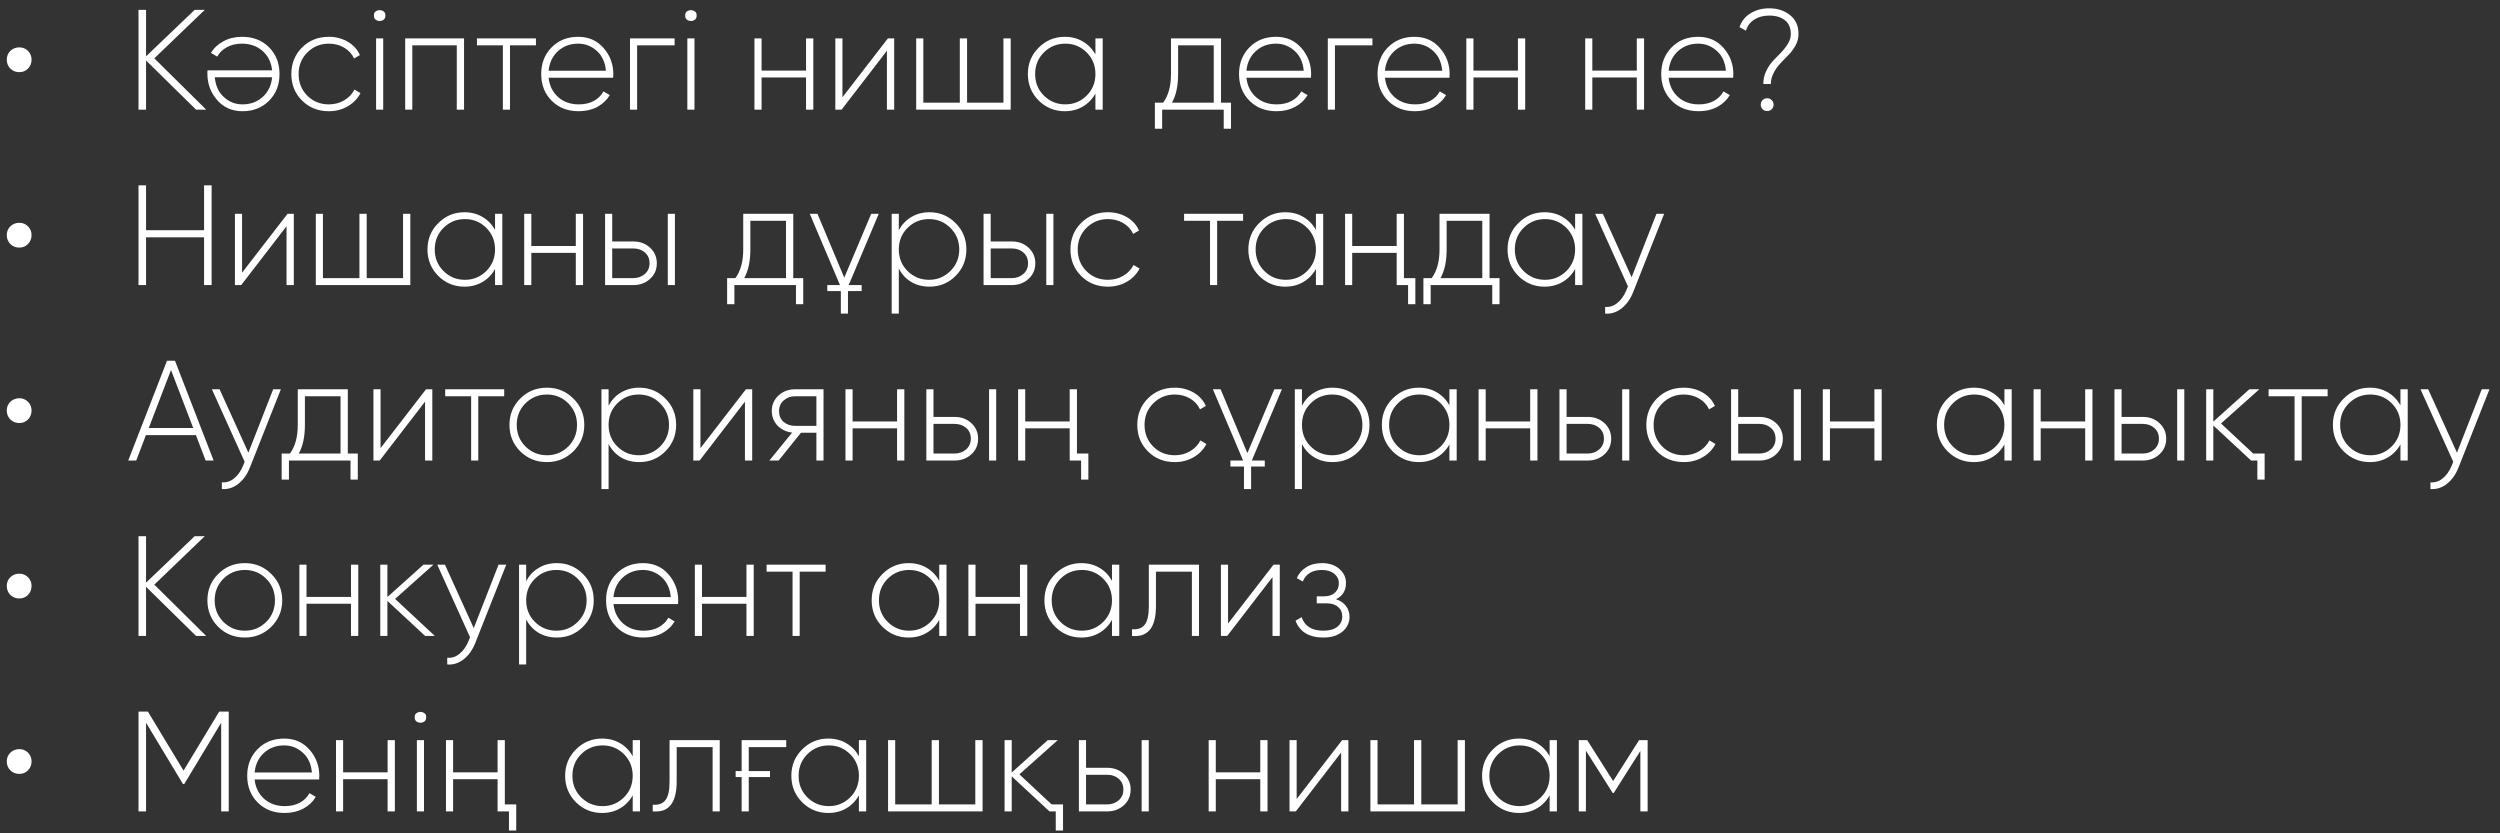 <?xml version="1.0" encoding="UTF-8"?> <svg xmlns="http://www.w3.org/2000/svg" width="228" height="76" viewBox="0 0 228 76" fill="none"><rect x="0" y="0" width="228" height="76" fill="#333333" stroke="none"/> <path d="M1.761 6.581C1.441 6.581 1.168 6.473 0.942 6.256C0.726 6.031 0.617 5.758 0.617 5.437C0.617 5.125 0.726 4.861 0.942 4.644C1.168 4.427 1.441 4.319 1.761 4.319C2.073 4.319 2.338 4.427 2.554 4.644C2.771 4.861 2.879 5.125 2.879 5.437C2.879 5.758 2.771 6.031 2.554 6.256C2.338 6.473 2.073 6.581 1.761 6.581ZM18.806 10H17.883L13.32 5.515V10H12.631V0.9H13.32V5.138L17.753 0.9H18.676L14.074 5.32L18.806 10ZM22.125 10.143C21.163 10.143 20.392 9.805 19.811 9.129C19.213 8.453 18.915 7.651 18.915 6.724C18.915 6.689 18.915 6.637 18.915 6.568C18.923 6.499 18.927 6.447 18.927 6.412H24.817C24.738 5.684 24.448 5.095 23.945 4.644C23.434 4.202 22.806 3.981 22.061 3.981C21.541 3.981 21.085 4.089 20.695 4.306C20.305 4.514 20.011 4.8 19.811 5.164L19.239 4.826C19.508 4.375 19.89 4.02 20.384 3.76C20.878 3.491 21.441 3.357 22.073 3.357C23.079 3.357 23.898 3.673 24.53 4.306C25.172 4.947 25.492 5.762 25.492 6.75C25.492 7.729 25.18 8.535 24.556 9.168C23.915 9.818 23.105 10.143 22.125 10.143ZM22.125 9.519C22.854 9.519 23.469 9.289 23.971 8.83C24.465 8.371 24.747 7.777 24.817 7.049H19.59C19.66 7.82 19.937 8.423 20.422 8.856C20.899 9.298 21.467 9.519 22.125 9.519ZM29.989 10.143C29.009 10.143 28.195 9.818 27.545 9.168C26.895 8.518 26.57 7.712 26.57 6.75C26.57 5.788 26.895 4.982 27.545 4.332C28.195 3.682 29.009 3.357 29.989 3.357C30.621 3.357 31.193 3.504 31.705 3.799C32.216 4.094 32.589 4.501 32.823 5.021L32.29 5.333C32.099 4.917 31.796 4.588 31.38 4.345C30.972 4.102 30.509 3.981 29.989 3.981C29.217 3.981 28.563 4.25 28.026 4.787C27.497 5.316 27.233 5.97 27.233 6.75C27.233 7.539 27.497 8.197 28.026 8.726C28.554 9.255 29.209 9.519 29.989 9.519C30.509 9.519 30.972 9.398 31.38 9.155C31.796 8.912 32.112 8.583 32.329 8.167L32.875 8.492C32.615 8.995 32.225 9.398 31.705 9.701C31.193 9.996 30.621 10.143 29.989 10.143ZM34.104 1.407C34.095 1.242 34.147 1.121 34.26 1.043C34.373 0.965 34.494 0.926 34.624 0.926C34.754 0.926 34.875 0.965 34.988 1.043C35.1 1.121 35.153 1.242 35.144 1.407C35.153 1.58 35.1 1.71 34.988 1.797C34.875 1.875 34.754 1.914 34.624 1.914C34.494 1.914 34.373 1.875 34.26 1.797C34.147 1.71 34.095 1.58 34.104 1.407ZM34.299 10V3.5H34.949V10H34.299ZM42.321 3.5V10H41.658V4.137H37.602V10H36.952V3.5H42.321ZM48.878 3.5V4.137H46.512V10H45.862V4.137H43.496V3.5H48.878ZM52.725 3.357C53.678 3.357 54.45 3.695 55.039 4.371C55.637 5.047 55.936 5.849 55.936 6.776C55.936 6.811 55.931 6.863 55.923 6.932C55.923 7.001 55.923 7.053 55.923 7.088H50.034C50.112 7.816 50.402 8.405 50.905 8.856C51.407 9.298 52.036 9.519 52.79 9.519C53.31 9.519 53.765 9.415 54.155 9.207C54.545 8.99 54.84 8.7 55.039 8.336L55.611 8.674C55.342 9.125 54.961 9.484 54.467 9.753C53.973 10.013 53.41 10.143 52.777 10.143C51.772 10.143 50.953 9.827 50.32 9.194C49.678 8.553 49.358 7.738 49.358 6.75C49.358 5.779 49.67 4.973 50.294 4.332C50.926 3.682 51.737 3.357 52.725 3.357ZM52.725 3.981C51.997 3.981 51.382 4.211 50.879 4.67C50.385 5.129 50.103 5.723 50.034 6.451H55.26C55.191 5.68 54.913 5.077 54.428 4.644C53.943 4.202 53.375 3.981 52.725 3.981ZM61.524 3.5V4.137H58.105V10H57.455V3.5H61.524ZM62.491 1.407C62.482 1.242 62.534 1.121 62.647 1.043C62.759 0.965 62.881 0.926 63.011 0.926C63.141 0.926 63.262 0.965 63.375 1.043C63.487 1.121 63.539 1.242 63.531 1.407C63.539 1.58 63.487 1.71 63.375 1.797C63.262 1.875 63.141 1.914 63.011 1.914C62.881 1.914 62.759 1.875 62.647 1.797C62.534 1.71 62.482 1.58 62.491 1.407ZM62.686 10V3.5H63.336V10H62.686ZM73.511 3.5H74.174V10H73.511V7.062H69.455V10H68.805V3.5H69.455V6.438H73.511V3.5ZM80.978 3.5H81.55V10H80.887V4.631L76.753 10H76.181V3.5H76.831V8.869L80.978 3.5ZM91.513 3.5H92.176V10H83.557V3.5H84.207V9.363H87.535V3.5H88.198V9.363H91.513V3.5ZM99.903 3.5H100.566V10H99.903V8.531C99.625 9.034 99.244 9.428 98.759 9.714C98.282 10 97.732 10.143 97.108 10.143C96.18 10.143 95.387 9.818 94.729 9.168C94.07 8.509 93.741 7.703 93.741 6.75C93.741 5.797 94.07 4.995 94.729 4.345C95.387 3.686 96.18 3.357 97.108 3.357C97.732 3.357 98.282 3.5 98.759 3.786C99.244 4.072 99.625 4.466 99.903 4.969V3.5ZM95.197 8.713C95.734 9.25 96.388 9.519 97.16 9.519C97.922 9.519 98.572 9.25 99.11 8.713C99.638 8.184 99.903 7.53 99.903 6.75C99.903 5.97 99.638 5.316 99.11 4.787C98.572 4.25 97.922 3.981 97.16 3.981C96.388 3.981 95.734 4.25 95.197 4.787C94.668 5.316 94.404 5.97 94.404 6.75C94.404 7.53 94.668 8.184 95.197 8.713ZM111.357 9.363H112.267V11.742H111.604V10H105.988V11.742H105.325V9.363H106.079C106.556 8.722 106.794 7.851 106.794 6.75V3.5H111.357V9.363ZM110.694 9.363V4.137H107.444V6.75C107.444 7.825 107.258 8.696 106.885 9.363H110.694ZM116.366 3.357C117.32 3.357 118.091 3.695 118.68 4.371C119.278 5.047 119.577 5.849 119.577 6.776C119.577 6.811 119.573 6.863 119.564 6.932C119.564 7.001 119.564 7.053 119.564 7.088H113.675C113.753 7.816 114.044 8.405 114.546 8.856C115.049 9.298 115.677 9.519 116.431 9.519C116.951 9.519 117.406 9.415 117.796 9.207C118.186 8.99 118.481 8.7 118.68 8.336L119.252 8.674C118.984 9.125 118.602 9.484 118.108 9.753C117.614 10.013 117.051 10.143 116.418 10.143C115.413 10.143 114.594 9.827 113.961 9.194C113.32 8.553 112.999 7.738 112.999 6.75C112.999 5.779 113.311 4.973 113.935 4.332C114.568 3.682 115.378 3.357 116.366 3.357ZM116.366 3.981C115.638 3.981 115.023 4.211 114.52 4.67C114.026 5.129 113.745 5.723 113.675 6.451H118.901C118.832 5.68 118.555 5.077 118.069 4.644C117.584 4.202 117.016 3.981 116.366 3.981ZM125.166 3.5V4.137H121.747V10H121.097V3.5H125.166ZM128.998 3.357C129.952 3.357 130.723 3.695 131.312 4.371C131.91 5.047 132.209 5.849 132.209 6.776C132.209 6.811 132.205 6.863 132.196 6.932C132.196 7.001 132.196 7.053 132.196 7.088H126.307C126.385 7.816 126.676 8.405 127.178 8.856C127.681 9.298 128.309 9.519 129.063 9.519C129.583 9.519 130.038 9.415 130.428 9.207C130.818 8.99 131.113 8.7 131.312 8.336L131.884 8.674C131.616 9.125 131.234 9.484 130.74 9.753C130.246 10.013 129.683 10.143 129.05 10.143C128.045 10.143 127.226 9.827 126.593 9.194C125.952 8.553 125.631 7.738 125.631 6.75C125.631 5.779 125.943 4.973 126.567 4.332C127.2 3.682 128.01 3.357 128.998 3.357ZM128.998 3.981C128.27 3.981 127.655 4.211 127.152 4.67C126.658 5.129 126.377 5.723 126.307 6.451H131.533C131.464 5.68 131.187 5.077 130.701 4.644C130.216 4.202 129.648 3.981 128.998 3.981ZM138.435 3.5H139.098V10H138.435V7.062H134.379V10H133.729V3.5H134.379V6.438H138.435V3.5ZM149.276 3.5H149.939V10H149.276V7.062H145.22V10H144.57V3.5H145.22V6.438H149.276V3.5ZM154.871 3.357C155.825 3.357 156.596 3.695 157.185 4.371C157.783 5.047 158.082 5.849 158.082 6.776C158.082 6.811 158.078 6.863 158.069 6.932C158.069 7.001 158.069 7.053 158.069 7.088H152.18C152.258 7.816 152.549 8.405 153.051 8.856C153.554 9.298 154.182 9.519 154.936 9.519C155.456 9.519 155.911 9.415 156.301 9.207C156.691 8.99 156.986 8.7 157.185 8.336L157.757 8.674C157.489 9.125 157.107 9.484 156.613 9.753C156.119 10.013 155.556 10.143 154.923 10.143C153.918 10.143 153.099 9.827 152.466 9.194C151.825 8.553 151.504 7.738 151.504 6.75C151.504 5.779 151.816 4.973 152.44 4.332C153.073 3.682 153.883 3.357 154.871 3.357ZM154.871 3.981C154.143 3.981 153.528 4.211 153.025 4.67C152.531 5.129 152.25 5.723 152.18 6.451H157.406C157.337 5.68 157.06 5.077 156.574 4.644C156.089 4.202 155.521 3.981 154.871 3.981ZM160.813 7.66C160.813 7.235 160.9 6.845 161.073 6.49C161.246 6.126 161.454 5.814 161.697 5.554C161.87 5.363 162.052 5.177 162.243 4.995C162.434 4.804 162.607 4.609 162.763 4.41C162.928 4.211 163.062 4.003 163.166 3.786C163.27 3.569 163.322 3.34 163.322 3.097C163.322 2.551 163.144 2.135 162.789 1.849C162.434 1.563 161.953 1.42 161.346 1.42C160.826 1.42 160.375 1.541 159.994 1.784C159.621 2.018 159.366 2.356 159.227 2.798L158.642 2.473C158.833 1.918 159.175 1.494 159.669 1.199C160.163 0.904 160.722 0.757 161.346 0.757C162.109 0.757 162.746 0.965 163.257 1.381C163.768 1.788 164.024 2.36 164.024 3.097C164.024 3.461 163.937 3.803 163.764 4.124C163.591 4.445 163.378 4.735 163.127 4.995C162.954 5.177 162.772 5.363 162.581 5.554C162.39 5.745 162.213 5.948 162.048 6.165C161.892 6.382 161.762 6.616 161.658 6.867C161.554 7.11 161.502 7.374 161.502 7.66H160.813ZM161.58 9.961C161.467 10.074 161.329 10.13 161.164 10.13C160.999 10.13 160.861 10.074 160.748 9.961C160.635 9.848 160.579 9.71 160.579 9.545C160.579 9.38 160.635 9.242 160.748 9.129C160.861 9.016 160.999 8.96 161.164 8.96C161.329 8.96 161.467 9.016 161.58 9.129C161.693 9.242 161.749 9.38 161.749 9.545C161.749 9.71 161.693 9.848 161.58 9.961ZM1.761 22.581C1.441 22.581 1.168 22.473 0.942 22.256C0.726 22.031 0.617 21.758 0.617 21.437C0.617 21.125 0.726 20.861 0.942 20.644C1.168 20.427 1.441 20.319 1.761 20.319C2.073 20.319 2.338 20.427 2.554 20.644C2.771 20.861 2.879 21.125 2.879 21.437C2.879 21.758 2.771 22.031 2.554 22.256C2.338 22.473 2.073 22.581 1.761 22.581ZM18.611 16.9H19.3V26H18.611V21.645H13.32V26H12.631V16.9H13.32V20.995H18.611V16.9ZM26.223 19.5H26.795V26H26.132V20.631L21.998 26H21.426V19.5H22.076V24.869L26.223 19.5ZM36.758 19.5H37.421V26H28.802V19.5H29.452V25.363H32.78V19.5H33.443V25.363H36.758V19.5ZM45.148 19.5H45.811V26H45.148V24.531C44.87 25.034 44.489 25.428 44.004 25.714C43.527 26 42.977 26.143 42.353 26.143C41.425 26.143 40.632 25.818 39.974 25.168C39.315 24.509 38.986 23.703 38.986 22.75C38.986 21.797 39.315 20.995 39.974 20.345C40.632 19.686 41.425 19.357 42.353 19.357C42.977 19.357 43.527 19.5 44.004 19.786C44.489 20.072 44.87 20.466 45.148 20.969V19.5ZM40.442 24.713C40.979 25.25 41.633 25.519 42.405 25.519C43.167 25.519 43.817 25.25 44.355 24.713C44.883 24.184 45.148 23.53 45.148 22.75C45.148 21.97 44.883 21.316 44.355 20.787C43.817 20.25 43.167 19.981 42.405 19.981C41.633 19.981 40.979 20.25 40.442 20.787C39.913 21.316 39.649 21.97 39.649 22.75C39.649 23.53 39.913 24.184 40.442 24.713ZM52.513 19.5H53.176V26H52.513V23.062H48.457V26H47.807V19.5H48.457V22.438H52.513V19.5ZM57.757 22.022C58.363 22.022 58.87 22.208 59.278 22.581C59.694 22.962 59.902 23.439 59.902 24.011C59.902 24.592 59.694 25.068 59.278 25.441C58.87 25.814 58.363 26 57.757 26H55.183V19.5H55.833V22.022H57.757ZM60.903 19.5H61.553V26H60.903V19.5ZM57.757 25.363C58.173 25.363 58.524 25.237 58.81 24.986C59.096 24.735 59.239 24.41 59.239 24.011C59.239 23.595 59.096 23.266 58.81 23.023C58.532 22.78 58.181 22.659 57.757 22.659H55.833V25.363H57.757ZM72.345 25.363H73.255V27.742H72.592V26H66.976V27.742H66.313V25.363H67.067C67.543 24.722 67.782 23.851 67.782 22.75V19.5H72.345V25.363ZM71.682 25.363V20.137H68.432V22.75C68.432 23.825 68.245 24.696 67.873 25.363H71.682ZM75.45 26H76.607L73.851 19.5H74.553L76.997 25.324L79.454 19.5H80.143L77.4 26H78.583V26.546H77.335V28.6H76.685V26.546H75.45V26ZM84.767 19.357C85.703 19.357 86.496 19.686 87.146 20.345C87.805 20.995 88.134 21.797 88.134 22.75C88.134 23.703 87.805 24.509 87.146 25.168C86.496 25.818 85.703 26.143 84.767 26.143C84.143 26.143 83.589 26 83.103 25.714C82.618 25.419 82.241 25.012 81.972 24.492V28.6H81.322V19.5H81.972V21.008C82.241 20.488 82.618 20.085 83.103 19.799C83.589 19.504 84.143 19.357 84.767 19.357ZM82.765 24.713C83.303 25.25 83.957 25.519 84.728 25.519C85.491 25.519 86.141 25.25 86.678 24.713C87.216 24.176 87.484 23.521 87.484 22.75C87.484 21.979 87.216 21.324 86.678 20.787C86.141 20.25 85.491 19.981 84.728 19.981C83.957 19.981 83.303 20.25 82.765 20.787C82.237 21.316 81.972 21.97 81.972 22.75C81.972 23.53 82.237 24.184 82.765 24.713ZM92.275 22.022C92.882 22.022 93.389 22.208 93.796 22.581C94.212 22.962 94.42 23.439 94.42 24.011C94.42 24.592 94.212 25.068 93.796 25.441C93.389 25.814 92.882 26 92.275 26H89.701V19.5H90.351V22.022H92.275ZM95.421 19.5H96.071V26H95.421V19.5ZM92.275 25.363C92.691 25.363 93.042 25.237 93.328 24.986C93.614 24.735 93.757 24.41 93.757 24.011C93.757 23.595 93.614 23.266 93.328 23.023C93.051 22.78 92.7 22.659 92.275 22.659H90.351V25.363H92.275ZM101.044 26.143C100.065 26.143 99.25 25.818 98.6 25.168C97.95 24.518 97.625 23.712 97.625 22.75C97.625 21.788 97.95 20.982 98.6 20.332C99.25 19.682 100.065 19.357 101.044 19.357C101.677 19.357 102.249 19.504 102.76 19.799C103.272 20.094 103.644 20.501 103.878 21.021L103.345 21.333C103.155 20.917 102.851 20.588 102.435 20.345C102.028 20.102 101.564 19.981 101.044 19.981C100.273 19.981 99.619 20.25 99.081 20.787C98.553 21.316 98.288 21.97 98.288 22.75C98.288 23.539 98.553 24.197 99.081 24.726C99.61 25.255 100.264 25.519 101.044 25.519C101.564 25.519 102.028 25.398 102.435 25.155C102.851 24.912 103.168 24.583 103.384 24.167L103.93 24.492C103.67 24.995 103.28 25.398 102.76 25.701C102.249 25.996 101.677 26.143 101.044 26.143ZM113.37 19.5V20.137H111.004V26H110.354V20.137H107.988V19.5H113.37ZM120.012 19.5H120.675V26H120.012V24.531C119.735 25.034 119.353 25.428 118.868 25.714C118.391 26 117.841 26.143 117.217 26.143C116.29 26.143 115.497 25.818 114.838 25.168C114.179 24.509 113.85 23.703 113.85 22.75C113.85 21.797 114.179 20.995 114.838 20.345C115.497 19.686 116.29 19.357 117.217 19.357C117.841 19.357 118.391 19.5 118.868 19.786C119.353 20.072 119.735 20.466 120.012 20.969V19.5ZM115.306 24.713C115.843 25.25 116.498 25.519 117.269 25.519C118.032 25.519 118.682 25.25 119.219 24.713C119.748 24.184 120.012 23.53 120.012 22.75C120.012 21.97 119.748 21.316 119.219 20.787C118.682 20.25 118.032 19.981 117.269 19.981C116.498 19.981 115.843 20.25 115.306 20.787C114.777 21.316 114.513 21.97 114.513 22.75C114.513 23.53 114.777 24.184 115.306 24.713ZM127.377 26V23.062H123.321V26H122.671V19.5H123.321V22.438H127.377V19.5H128.04V25.363H129.08V27.742H128.417V26H127.377ZM135.847 25.363H136.757V27.742H136.094V26H130.478V27.742H129.815V25.363H130.569C131.045 24.722 131.284 23.851 131.284 22.75V19.5H135.847V25.363ZM135.184 25.363V20.137H131.934V22.75C131.934 23.825 131.747 24.696 131.375 25.363H135.184ZM143.651 19.5H144.314V26H143.651V24.531C143.373 25.034 142.992 25.428 142.507 25.714C142.03 26 141.48 26.143 140.856 26.143C139.928 26.143 139.135 25.818 138.477 25.168C137.818 24.509 137.489 23.703 137.489 22.75C137.489 21.797 137.818 20.995 138.477 20.345C139.135 19.686 139.928 19.357 140.856 19.357C141.48 19.357 142.03 19.5 142.507 19.786C142.992 20.072 143.373 20.466 143.651 20.969V19.5ZM138.945 24.713C139.482 25.25 140.136 25.519 140.908 25.519C141.67 25.519 142.32 25.25 142.858 24.713C143.386 24.184 143.651 23.53 143.651 22.75C143.651 21.97 143.386 21.316 142.858 20.787C142.32 20.25 141.67 19.981 140.908 19.981C140.136 19.981 139.482 20.25 138.945 20.787C138.416 21.316 138.152 21.97 138.152 22.75C138.152 23.53 138.416 24.184 138.945 24.713ZM151.068 19.5H151.77L148.962 26.598C148.71 27.248 148.355 27.755 147.896 28.119C147.436 28.483 146.934 28.643 146.388 28.6V27.989C146.804 28.024 147.176 27.902 147.506 27.625C147.844 27.356 148.117 26.971 148.325 26.468L148.468 26.117L145.478 19.5H146.18L148.806 25.285L151.068 19.5ZM1.761 38.581C1.441 38.581 1.168 38.473 0.942 38.256C0.726 38.031 0.617 37.758 0.617 37.437C0.617 37.125 0.726 36.861 0.942 36.644C1.168 36.427 1.441 36.319 1.761 36.319C2.073 36.319 2.338 36.427 2.554 36.644C2.771 36.861 2.879 37.125 2.879 37.437C2.879 37.758 2.771 38.031 2.554 38.256C2.338 38.473 2.073 38.581 1.761 38.581ZM18.754 42L17.87 39.686H13.307L12.423 42H11.695L15.231 32.9H15.959L19.482 42H18.754ZM13.567 39.036H17.623L15.595 33.745L13.567 39.036ZM24.914 35.5H25.616L22.808 42.598C22.557 43.248 22.202 43.755 21.742 44.119C21.283 44.483 20.78 44.643 20.234 44.6V43.989C20.65 44.024 21.023 43.902 21.352 43.625C21.69 43.356 21.963 42.971 22.171 42.468L22.314 42.117L19.324 35.5H20.026L22.652 41.285L24.914 35.5ZM31.72 41.363H32.63V43.742H31.967V42H26.351V43.742H25.688V41.363H26.442C26.918 40.722 27.157 39.851 27.157 38.75V35.5H31.72V41.363ZM31.057 41.363V36.137H27.807V38.75C27.807 39.825 27.62 40.696 27.248 41.363H31.057ZM38.855 35.5H39.427V42H38.764V36.631L34.63 42H34.058V35.5H34.708V40.869L38.855 35.5ZM45.984 35.5V36.137H43.618V42H42.968V36.137H40.602V35.5H45.984ZM49.882 42.143C48.92 42.143 48.11 41.818 47.451 41.168C46.793 40.509 46.463 39.703 46.463 38.75C46.463 37.797 46.793 36.995 47.451 36.345C48.11 35.686 48.92 35.357 49.882 35.357C50.827 35.357 51.629 35.686 52.287 36.345C52.955 36.995 53.288 37.797 53.288 38.75C53.288 39.695 52.955 40.501 52.287 41.168C51.62 41.818 50.818 42.143 49.882 42.143ZM47.919 40.713C48.457 41.25 49.111 41.519 49.882 41.519C50.645 41.519 51.295 41.25 51.832 40.713C52.361 40.184 52.625 39.53 52.625 38.75C52.625 37.97 52.361 37.316 51.832 36.787C51.295 36.25 50.645 35.981 49.882 35.981C49.111 35.981 48.457 36.25 47.919 36.787C47.391 37.316 47.126 37.97 47.126 38.75C47.126 39.53 47.391 40.184 47.919 40.713ZM58.298 35.357C59.234 35.357 60.027 35.686 60.677 36.345C61.335 36.995 61.665 37.797 61.665 38.75C61.665 39.703 61.335 40.509 60.677 41.168C60.027 41.818 59.234 42.143 58.298 42.143C57.674 42.143 57.119 42 56.634 41.714C56.148 41.419 55.771 41.012 55.503 40.492V44.6H54.853V35.5H55.503V37.008C55.771 36.488 56.148 36.085 56.634 35.799C57.119 35.504 57.674 35.357 58.298 35.357ZM56.296 40.713C56.833 41.25 57.487 41.519 58.259 41.519C59.021 41.519 59.671 41.25 60.209 40.713C60.746 40.176 61.015 39.521 61.015 38.75C61.015 37.979 60.746 37.324 60.209 36.787C59.671 36.25 59.021 35.981 58.259 35.981C57.487 35.981 56.833 36.25 56.296 36.787C55.767 37.316 55.503 37.97 55.503 38.75C55.503 39.53 55.767 40.184 56.296 40.713ZM68.028 35.5H68.6V42H67.938V36.631L63.803 42H63.231V35.5H63.882V40.869L68.028 35.5ZM75.105 35.5V42H74.455V39.465H73.051L71.01 42H70.165L72.245 39.452C71.985 39.426 71.738 39.357 71.504 39.244C71.279 39.131 71.084 38.993 70.919 38.828C70.755 38.655 70.625 38.455 70.529 38.23C70.434 37.996 70.386 37.749 70.386 37.489C70.386 36.917 70.594 36.44 71.01 36.059C71.418 35.686 71.925 35.5 72.531 35.5H75.105ZM74.455 38.841V36.137H72.531C72.115 36.137 71.764 36.263 71.478 36.514C71.192 36.765 71.049 37.09 71.049 37.489C71.049 37.905 71.188 38.234 71.465 38.477C71.751 38.72 72.107 38.841 72.531 38.841H74.455ZM81.813 35.5H82.476V42H81.813V39.062H77.757V42H77.107V35.5H77.757V38.438H81.813V35.5ZM87.057 38.022C87.664 38.022 88.171 38.208 88.578 38.581C88.994 38.962 89.202 39.439 89.202 40.011C89.202 40.592 88.994 41.068 88.578 41.441C88.171 41.814 87.664 42 87.057 42H84.483V35.5H85.133V38.022H87.057ZM90.203 35.5H90.853V42H90.203V35.5ZM87.057 41.363C87.473 41.363 87.824 41.237 88.11 40.986C88.396 40.735 88.539 40.41 88.539 40.011C88.539 39.595 88.396 39.266 88.11 39.023C87.833 38.78 87.482 38.659 87.057 38.659H85.133V41.363H87.057ZM97.556 42V39.062H93.5V42H92.85V35.5H93.5V38.438H97.556V35.5H98.219V41.363H99.259V43.742H98.596V42H97.556ZM107.138 42.143C106.159 42.143 105.344 41.818 104.694 41.168C104.044 40.518 103.719 39.712 103.719 38.75C103.719 37.788 104.044 36.982 104.694 36.332C105.344 35.682 106.159 35.357 107.138 35.357C107.771 35.357 108.343 35.504 108.854 35.799C109.365 36.094 109.738 36.501 109.972 37.021L109.439 37.333C109.248 36.917 108.945 36.588 108.529 36.345C108.122 36.102 107.658 35.981 107.138 35.981C106.367 35.981 105.712 36.25 105.175 36.787C104.646 37.316 104.382 37.97 104.382 38.75C104.382 39.539 104.646 40.197 105.175 40.726C105.704 41.255 106.358 41.519 107.138 41.519C107.658 41.519 108.122 41.398 108.529 41.155C108.945 40.912 109.261 40.583 109.478 40.167L110.024 40.492C109.764 40.995 109.374 41.398 108.854 41.701C108.343 41.996 107.771 42.143 107.138 42.143ZM112.215 42H113.372L110.616 35.5H111.318L113.762 41.324L116.219 35.5H116.908L114.165 42H115.348V42.546H114.1V44.6H113.45V42.546H112.215V42ZM121.533 35.357C122.469 35.357 123.262 35.686 123.912 36.345C124.571 36.995 124.9 37.797 124.9 38.75C124.9 39.703 124.571 40.509 123.912 41.168C123.262 41.818 122.469 42.143 121.533 42.143C120.909 42.143 120.354 42 119.869 41.714C119.384 41.419 119.007 41.012 118.738 40.492V44.6H118.088V35.5H118.738V37.008C119.007 36.488 119.384 36.085 119.869 35.799C120.354 35.504 120.909 35.357 121.533 35.357ZM119.531 40.713C120.068 41.25 120.723 41.519 121.494 41.519C122.257 41.519 122.907 41.25 123.444 40.713C123.981 40.176 124.25 39.521 124.25 38.75C124.25 37.979 123.981 37.324 123.444 36.787C122.907 36.25 122.257 35.981 121.494 35.981C120.723 35.981 120.068 36.25 119.531 36.787C119.002 37.316 118.738 37.97 118.738 38.75C118.738 39.53 119.002 40.184 119.531 40.713ZM132.187 35.5H132.85V42H132.187V40.531C131.909 41.034 131.528 41.428 131.043 41.714C130.566 42 130.016 42.143 129.392 42.143C128.464 42.143 127.671 41.818 127.013 41.168C126.354 40.509 126.025 39.703 126.025 38.75C126.025 37.797 126.354 36.995 127.013 36.345C127.671 35.686 128.464 35.357 129.392 35.357C130.016 35.357 130.566 35.5 131.043 35.786C131.528 36.072 131.909 36.466 132.187 36.969V35.5ZM127.481 40.713C128.018 41.25 128.672 41.519 129.444 41.519C130.206 41.519 130.856 41.25 131.394 40.713C131.922 40.184 132.187 39.53 132.187 38.75C132.187 37.97 131.922 37.316 131.394 36.787C130.856 36.25 130.206 35.981 129.444 35.981C128.672 35.981 128.018 36.25 127.481 36.787C126.952 37.316 126.688 37.97 126.688 38.75C126.688 39.53 126.952 40.184 127.481 40.713ZM139.552 35.5H140.215V42H139.552V39.062H135.496V42H134.846V35.5H135.496V38.438H139.552V35.5ZM144.796 38.022C145.402 38.022 145.909 38.208 146.317 38.581C146.733 38.962 146.941 39.439 146.941 40.011C146.941 40.592 146.733 41.068 146.317 41.441C145.909 41.814 145.402 42 144.796 42H142.222V35.5H142.872V38.022H144.796ZM147.942 35.5H148.592V42H147.942V35.5ZM144.796 41.363C145.212 41.363 145.563 41.237 145.849 40.986C146.135 40.735 146.278 40.41 146.278 40.011C146.278 39.595 146.135 39.266 145.849 39.023C145.571 38.78 145.22 38.659 144.796 38.659H142.872V41.363H144.796ZM153.565 42.143C152.586 42.143 151.771 41.818 151.121 41.168C150.471 40.518 150.146 39.712 150.146 38.75C150.146 37.788 150.471 36.982 151.121 36.332C151.771 35.682 152.586 35.357 153.565 35.357C154.198 35.357 154.77 35.504 155.281 35.799C155.792 36.094 156.165 36.501 156.399 37.021L155.866 37.333C155.675 36.917 155.372 36.588 154.956 36.345C154.549 36.102 154.085 35.981 153.565 35.981C152.794 35.981 152.139 36.25 151.602 36.787C151.073 37.316 150.809 37.97 150.809 38.75C150.809 39.539 151.073 40.197 151.602 40.726C152.131 41.255 152.785 41.519 153.565 41.519C154.085 41.519 154.549 41.398 154.956 41.155C155.372 40.912 155.688 40.583 155.905 40.167L156.451 40.492C156.191 40.995 155.801 41.398 155.281 41.701C154.77 41.996 154.198 42.143 153.565 42.143ZM160.449 38.022C161.056 38.022 161.563 38.208 161.97 38.581C162.386 38.962 162.594 39.439 162.594 40.011C162.594 40.592 162.386 41.068 161.97 41.441C161.563 41.814 161.056 42 160.449 42H157.875V35.5H158.525V38.022H160.449ZM163.595 35.5H164.245V42H163.595V35.5ZM160.449 41.363C160.865 41.363 161.216 41.237 161.502 40.986C161.788 40.735 161.931 40.41 161.931 40.011C161.931 39.595 161.788 39.266 161.502 39.023C161.225 38.78 160.874 38.659 160.449 38.659H158.525V41.363H160.449ZM170.947 35.5H171.61V42H170.947V39.062H166.891V42H166.241V35.5H166.891V38.438H170.947V35.5ZM182.803 35.5H183.466V42H182.803V40.531C182.526 41.034 182.144 41.428 181.659 41.714C181.182 42 180.632 42.143 180.008 42.143C179.081 42.143 178.288 41.818 177.629 41.168C176.97 40.509 176.641 39.703 176.641 38.75C176.641 37.797 176.97 36.995 177.629 36.345C178.288 35.686 179.081 35.357 180.008 35.357C180.632 35.357 181.182 35.5 181.659 35.786C182.144 36.072 182.526 36.466 182.803 36.969V35.5ZM178.097 40.713C178.634 41.25 179.289 41.519 180.06 41.519C180.823 41.519 181.473 41.25 182.01 40.713C182.539 40.184 182.803 39.53 182.803 38.75C182.803 37.97 182.539 37.316 182.01 36.787C181.473 36.25 180.823 35.981 180.06 35.981C179.289 35.981 178.634 36.25 178.097 36.787C177.568 37.316 177.304 37.97 177.304 38.75C177.304 39.53 177.568 40.184 178.097 40.713ZM190.168 35.5H190.831V42H190.168V39.062H186.112V42H185.462V35.5H186.112V38.438H190.168V35.5ZM195.412 38.022C196.019 38.022 196.526 38.208 196.933 38.581C197.349 38.962 197.557 39.439 197.557 40.011C197.557 40.592 197.349 41.068 196.933 41.441C196.526 41.814 196.019 42 195.412 42H192.838V35.5H193.488V38.022H195.412ZM198.558 35.5H199.208V42H198.558V35.5ZM195.412 41.363C195.828 41.363 196.179 41.237 196.465 40.986C196.751 40.735 196.894 40.41 196.894 40.011C196.894 39.595 196.751 39.266 196.465 39.023C196.188 38.78 195.837 38.659 195.412 38.659H193.488V41.363H195.412ZM205.299 42L201.854 38.802V42H201.204V35.5H201.854V38.451L205.143 35.5H206.053L202.556 38.62L205.494 41.363H206.534V43.742H205.871V42H205.299ZM212.28 35.5V36.137H209.914V42H209.264V36.137H206.898V35.5H212.28ZM218.921 35.5H219.584V42H218.921V40.531C218.644 41.034 218.263 41.428 217.777 41.714C217.301 42 216.75 42.143 216.126 42.143C215.199 42.143 214.406 41.818 213.747 41.168C213.089 40.509 212.759 39.703 212.759 38.75C212.759 37.797 213.089 36.995 213.747 36.345C214.406 35.686 215.199 35.357 216.126 35.357C216.75 35.357 217.301 35.5 217.777 35.786C218.263 36.072 218.644 36.466 218.921 36.969V35.5ZM214.215 40.713C214.753 41.25 215.407 41.519 216.178 41.519C216.941 41.519 217.591 41.25 218.128 40.713C218.657 40.184 218.921 39.53 218.921 38.75C218.921 37.97 218.657 37.316 218.128 36.787C217.591 36.25 216.941 35.981 216.178 35.981C215.407 35.981 214.753 36.25 214.215 36.787C213.687 37.316 213.422 37.97 213.422 38.75C213.422 39.53 213.687 40.184 214.215 40.713ZM226.338 35.5H227.04L224.232 42.598C223.981 43.248 223.625 43.755 223.166 44.119C222.707 44.483 222.204 44.643 221.658 44.6V43.989C222.074 44.024 222.447 43.902 222.776 43.625C223.114 43.356 223.387 42.971 223.595 42.468L223.738 42.117L220.748 35.5H221.45L224.076 41.285L226.338 35.5ZM1.761 54.581C1.441 54.581 1.168 54.473 0.942 54.256C0.726 54.031 0.617 53.758 0.617 53.437C0.617 53.125 0.726 52.861 0.942 52.644C1.168 52.427 1.441 52.319 1.761 52.319C2.073 52.319 2.338 52.427 2.554 52.644C2.771 52.861 2.879 53.125 2.879 53.437C2.879 53.758 2.771 54.031 2.554 54.256C2.338 54.473 2.073 54.581 1.761 54.581ZM18.806 58H17.883L13.32 53.515V58H12.631V48.9H13.32V53.138L17.753 48.9H18.676L14.074 53.32L18.806 58ZM22.334 58.143C21.372 58.143 20.561 57.818 19.902 57.168C19.244 56.509 18.915 55.703 18.915 54.75C18.915 53.797 19.244 52.995 19.902 52.345C20.561 51.686 21.372 51.357 22.334 51.357C23.278 51.357 24.08 51.686 24.738 52.345C25.406 52.995 25.739 53.797 25.739 54.75C25.739 55.695 25.406 56.501 24.738 57.168C24.071 57.818 23.27 58.143 22.334 58.143ZM20.37 56.713C20.908 57.25 21.562 57.519 22.334 57.519C23.096 57.519 23.746 57.25 24.284 56.713C24.812 56.184 25.076 55.53 25.076 54.75C25.076 53.97 24.812 53.316 24.284 52.787C23.746 52.25 23.096 51.981 22.334 51.981C21.562 51.981 20.908 52.25 20.37 52.787C19.842 53.316 19.578 53.97 19.578 54.75C19.578 55.53 19.842 56.184 20.37 56.713ZM32.01 51.5H32.673V58H32.01V55.062H27.954V58H27.304V51.5H27.954V54.438H32.01V51.5ZM39.659 58H38.775L35.33 54.802V58H34.68V51.5H35.33V54.451L38.619 51.5H39.529L36.032 54.62L39.659 58ZM45.468 51.5H46.17L43.362 58.598C43.111 59.248 42.755 59.755 42.296 60.119C41.837 60.483 41.334 60.643 40.788 60.6V59.989C41.204 60.024 41.577 59.902 41.906 59.625C42.244 59.356 42.517 58.971 42.725 58.468L42.868 58.117L39.878 51.5H40.58L43.206 57.285L45.468 51.5ZM50.782 51.357C51.718 51.357 52.511 51.686 53.161 52.345C53.82 52.995 54.149 53.797 54.149 54.75C54.149 55.703 53.82 56.509 53.161 57.168C52.511 57.818 51.718 58.143 50.782 58.143C50.158 58.143 49.603 58 49.118 57.714C48.633 57.419 48.256 57.012 47.987 56.492V60.6H47.337V51.5H47.987V53.008C48.256 52.488 48.633 52.085 49.118 51.799C49.603 51.504 50.158 51.357 50.782 51.357ZM48.78 56.713C49.317 57.25 49.972 57.519 50.743 57.519C51.506 57.519 52.156 57.25 52.693 56.713C53.23 56.176 53.499 55.521 53.499 54.75C53.499 53.979 53.23 53.324 52.693 52.787C52.156 52.25 51.506 51.981 50.743 51.981C49.972 51.981 49.317 52.25 48.78 52.787C48.251 53.316 47.987 53.97 47.987 54.75C47.987 55.53 48.251 56.184 48.78 56.713ZM58.641 51.357C59.594 51.357 60.365 51.695 60.955 52.371C61.553 53.047 61.852 53.849 61.852 54.776C61.852 54.811 61.847 54.863 61.839 54.932C61.839 55.001 61.839 55.053 61.839 55.088H55.95C56.028 55.816 56.318 56.405 56.821 56.856C57.324 57.298 57.952 57.519 58.706 57.519C59.226 57.519 59.681 57.415 60.071 57.207C60.461 56.99 60.755 56.7 60.955 56.336L61.527 56.674C61.258 57.125 60.877 57.484 60.383 57.753C59.889 58.013 59.325 58.143 58.693 58.143C57.688 58.143 56.868 57.827 56.236 57.194C55.594 56.553 55.274 55.738 55.274 54.75C55.274 53.779 55.586 52.973 56.21 52.332C56.843 51.682 57.653 51.357 58.641 51.357ZM58.641 51.981C57.913 51.981 57.297 52.211 56.795 52.67C56.301 53.129 56.019 53.723 55.95 54.451H61.176C61.106 53.68 60.829 53.077 60.344 52.644C59.858 52.202 59.291 51.981 58.641 51.981ZM68.077 51.5H68.74V58H68.077V55.062H64.021V58H63.371V51.5H64.021V54.438H68.077V51.5ZM75.297 51.5V52.137H72.931V58H72.281V52.137H69.915V51.5H75.297ZM85.659 51.5H86.322V58H85.659V56.531C85.381 57.034 85 57.428 84.514 57.714C84.038 58 83.487 58.143 82.864 58.143C81.936 58.143 81.143 57.818 80.484 57.168C79.826 56.509 79.496 55.703 79.496 54.75C79.496 53.797 79.826 52.995 80.484 52.345C81.143 51.686 81.936 51.357 82.864 51.357C83.487 51.357 84.038 51.5 84.514 51.786C85 52.072 85.381 52.466 85.659 52.969V51.5ZM80.953 56.713C81.49 57.25 82.144 57.519 82.915 57.519C83.678 57.519 84.328 57.25 84.865 56.713C85.394 56.184 85.659 55.53 85.659 54.75C85.659 53.97 85.394 53.316 84.865 52.787C84.328 52.25 83.678 51.981 82.915 51.981C82.144 51.981 81.49 52.25 80.953 52.787C80.424 53.316 80.159 53.97 80.159 54.75C80.159 55.53 80.424 56.184 80.953 56.713ZM93.023 51.5H93.686V58H93.023V55.062H88.967V58H88.317V51.5H88.967V54.438H93.023V51.5ZM101.413 51.5H102.076V58H101.413V56.531C101.136 57.034 100.755 57.428 100.269 57.714C99.793 58 99.242 58.143 98.618 58.143C97.691 58.143 96.898 57.818 96.239 57.168C95.581 56.509 95.251 55.703 95.251 54.75C95.251 53.797 95.581 52.995 96.239 52.345C96.898 51.686 97.691 51.357 98.618 51.357C99.242 51.357 99.793 51.5 100.269 51.786C100.755 52.072 101.136 52.466 101.413 52.969V51.5ZM96.707 56.713C97.245 57.25 97.899 57.519 98.67 57.519C99.433 57.519 100.083 57.25 100.62 56.713C101.149 56.184 101.413 55.53 101.413 54.75C101.413 53.97 101.149 53.316 100.62 52.787C100.083 52.25 99.433 51.981 98.67 51.981C97.899 51.981 97.245 52.25 96.707 52.787C96.179 53.316 95.914 53.97 95.914 54.75C95.914 55.53 96.179 56.184 96.707 56.713ZM109.35 51.5V58H108.7V52.137H105.424V55.27C105.424 55.799 105.372 56.245 105.268 56.609C105.173 56.964 105.03 57.25 104.839 57.467C104.649 57.684 104.419 57.835 104.15 57.922C103.882 58 103.578 58.026 103.24 58V57.389C103.76 57.432 104.146 57.294 104.397 56.973C104.649 56.652 104.774 56.085 104.774 55.27V51.5H109.35ZM116.144 51.5H116.716V58H116.053V52.631L111.919 58H111.347V51.5H111.997V56.869L116.144 51.5ZM121.843 54.646C122.233 54.776 122.536 54.984 122.753 55.27C122.969 55.556 123.078 55.885 123.078 56.258C123.078 56.518 123.021 56.765 122.909 56.999C122.805 57.224 122.649 57.424 122.441 57.597C122.241 57.762 121.994 57.896 121.7 58C121.405 58.095 121.067 58.143 120.686 58.143C119.386 58.143 118.541 57.632 118.151 56.609L118.71 56.284C118.987 57.107 119.646 57.519 120.686 57.519C121.232 57.519 121.656 57.402 121.96 57.168C122.263 56.925 122.415 56.609 122.415 56.219C122.415 55.855 122.285 55.565 122.025 55.348C121.773 55.131 121.427 55.023 120.985 55.023H120.088V54.386H120.738C121.162 54.386 121.496 54.278 121.739 54.061C121.981 53.844 122.103 53.554 122.103 53.19C122.103 52.843 121.964 52.557 121.687 52.332C121.409 52.098 121.037 51.981 120.569 51.981C119.685 51.981 119.1 52.332 118.814 53.034L118.268 52.722C118.45 52.306 118.736 51.977 119.126 51.734C119.516 51.483 119.997 51.357 120.569 51.357C121.227 51.357 121.756 51.535 122.155 51.89C122.553 52.237 122.753 52.661 122.753 53.164C122.753 53.866 122.449 54.36 121.843 54.646ZM1.761 70.581C1.441 70.581 1.168 70.473 0.942 70.256C0.726 70.031 0.617 69.758 0.617 69.437C0.617 69.125 0.726 68.861 0.942 68.644C1.168 68.427 1.441 68.319 1.761 68.319C2.073 68.319 2.338 68.427 2.554 68.644C2.771 68.861 2.879 69.125 2.879 69.437C2.879 69.758 2.771 70.031 2.554 70.256C2.338 70.473 2.073 70.581 1.761 70.581ZM20.86 64.9V74H20.171V65.914L16.804 71.504H16.687L13.32 65.914V74H12.631V64.9H13.489L16.739 70.282L19.989 64.9H20.86ZM25.912 67.357C26.866 67.357 27.637 67.695 28.226 68.371C28.824 69.047 29.123 69.849 29.123 70.776C29.123 70.811 29.119 70.863 29.11 70.932C29.11 71.001 29.11 71.053 29.11 71.088H23.221C23.299 71.816 23.59 72.405 24.092 72.856C24.595 73.298 25.223 73.519 25.977 73.519C26.497 73.519 26.952 73.415 27.342 73.207C27.732 72.99 28.027 72.7 28.226 72.336L28.798 72.674C28.53 73.125 28.148 73.484 27.654 73.753C27.16 74.013 26.597 74.143 25.964 74.143C24.959 74.143 24.14 73.827 23.507 73.194C22.866 72.553 22.545 71.738 22.545 70.75C22.545 69.779 22.857 68.973 23.481 68.332C24.114 67.682 24.924 67.357 25.912 67.357ZM25.912 67.981C25.184 67.981 24.569 68.211 24.066 68.67C23.572 69.129 23.291 69.723 23.221 70.451H28.447C28.378 69.68 28.101 69.077 27.615 68.644C27.13 68.202 26.562 67.981 25.912 67.981ZM35.349 67.5H36.012V74H35.349V71.062H31.293V74H30.643V67.5H31.293V70.438H35.349V67.5ZM37.824 65.407C37.815 65.242 37.867 65.121 37.98 65.043C38.092 64.965 38.214 64.926 38.344 64.926C38.474 64.926 38.595 64.965 38.708 65.043C38.82 65.121 38.872 65.242 38.864 65.407C38.872 65.58 38.82 65.71 38.708 65.797C38.595 65.875 38.474 65.914 38.344 65.914C38.214 65.914 38.092 65.875 37.98 65.797C37.867 65.71 37.815 65.58 37.824 65.407ZM38.019 74V67.5H38.669V74H38.019ZM45.378 74V71.062H41.322V74H40.672V67.5H41.322V70.438H45.378V67.5H46.041V73.363H47.081V75.742H46.418V74H45.378ZM57.703 67.5H58.366V74H57.703V72.531C57.426 73.034 57.045 73.428 56.559 73.714C56.083 74 55.532 74.143 54.908 74.143C53.981 74.143 53.188 73.818 52.529 73.168C51.871 72.509 51.541 71.703 51.541 70.75C51.541 69.797 51.871 68.995 52.529 68.345C53.188 67.686 53.981 67.357 54.908 67.357C55.532 67.357 56.083 67.5 56.559 67.786C57.045 68.072 57.426 68.466 57.703 68.969V67.5ZM52.997 72.713C53.535 73.25 54.189 73.519 54.96 73.519C55.723 73.519 56.373 73.25 56.91 72.713C57.439 72.184 57.703 71.53 57.703 70.75C57.703 69.97 57.439 69.316 56.91 68.787C56.373 68.25 55.723 67.981 54.96 67.981C54.189 67.981 53.535 68.25 52.997 68.787C52.469 69.316 52.204 69.97 52.204 70.75C52.204 71.53 52.469 72.184 52.997 72.713ZM65.64 67.5V74H64.99V68.137H61.714V71.27C61.714 71.799 61.662 72.245 61.558 72.609C61.463 72.964 61.32 73.25 61.129 73.467C60.939 73.684 60.709 73.835 60.44 73.922C60.172 74 59.868 74.026 59.53 74V73.389C60.05 73.432 60.436 73.294 60.687 72.973C60.939 72.652 61.064 72.085 61.064 71.27V67.5H65.64ZM67.091 70.321H67.637V67.5H71.706V68.137H68.287V70.321H70.224V70.867H68.287V74H67.637V70.867H67.091V70.321ZM78.333 67.5H78.996V74H78.333V72.531C78.056 73.034 77.675 73.428 77.189 73.714C76.713 74 76.162 74.143 75.538 74.143C74.611 74.143 73.818 73.818 73.159 73.168C72.501 72.509 72.171 71.703 72.171 70.75C72.171 69.797 72.501 68.995 73.159 68.345C73.818 67.686 74.611 67.357 75.538 67.357C76.162 67.357 76.713 67.5 77.189 67.786C77.675 68.072 78.056 68.466 78.333 68.969V67.5ZM73.627 72.713C74.165 73.25 74.819 73.519 75.59 73.519C76.353 73.519 77.003 73.25 77.54 72.713C78.069 72.184 78.333 71.53 78.333 70.75C78.333 69.97 78.069 69.316 77.54 68.787C77.003 68.25 76.353 67.981 75.59 67.981C74.819 67.981 74.165 68.25 73.627 68.787C73.099 69.316 72.834 69.97 72.834 70.75C72.834 71.53 73.099 72.184 73.627 72.713ZM88.948 67.5H89.611V74H80.992V67.5H81.642V73.363H84.97V67.5H85.633V73.363H88.948V67.5ZM95.713 74L92.268 70.802V74H91.618V67.5H92.268V70.451L95.557 67.5H96.467L92.97 70.62L95.908 73.363H96.948V75.742H96.285V74H95.713ZM100.971 70.022C101.578 70.022 102.085 70.208 102.492 70.581C102.908 70.962 103.116 71.439 103.116 72.011C103.116 72.592 102.908 73.068 102.492 73.441C102.085 73.814 101.578 74 100.971 74H98.397V67.5H99.047V70.022H100.971ZM104.117 67.5H104.767V74H104.117V67.5ZM100.971 73.363C101.387 73.363 101.738 73.237 102.024 72.986C102.31 72.735 102.453 72.41 102.453 72.011C102.453 71.595 102.31 71.266 102.024 71.023C101.747 70.78 101.396 70.659 100.971 70.659H99.047V73.363H100.971ZM114.936 67.5H115.599V74H114.936V71.062H110.88V74H110.23V67.5H110.88V70.438H114.936V67.5ZM122.402 67.5H122.974V74H122.311V68.631L118.177 74H117.605V67.5H118.255V72.869L122.402 67.5ZM132.937 67.5H133.6V74H124.981V67.5H125.631V73.363H128.959V67.5H129.622V73.363H132.937V67.5ZM141.327 67.5H141.99V74H141.327V72.531C141.05 73.034 140.669 73.428 140.183 73.714C139.707 74 139.156 74.143 138.532 74.143C137.605 74.143 136.812 73.818 136.153 73.168C135.495 72.509 135.165 71.703 135.165 70.75C135.165 69.797 135.495 68.995 136.153 68.345C136.812 67.686 137.605 67.357 138.532 67.357C139.156 67.357 139.707 67.5 140.183 67.786C140.669 68.072 141.05 68.466 141.327 68.969V67.5ZM136.621 72.713C137.159 73.25 137.813 73.519 138.584 73.519C139.347 73.519 139.997 73.25 140.534 72.713C141.063 72.184 141.327 71.53 141.327 70.75C141.327 69.97 141.063 69.316 140.534 68.787C139.997 68.25 139.347 67.981 138.584 67.981C137.813 67.981 137.159 68.25 136.621 68.787C136.093 69.316 135.828 69.97 135.828 70.75C135.828 71.53 136.093 72.184 136.621 72.713ZM150.265 67.5V74H149.602V68.488L147.171 72.323H147.08L144.636 68.462V74H143.986V67.5H144.753L147.119 71.231L149.485 67.5H150.265Z" fill="white"></path> </svg> 